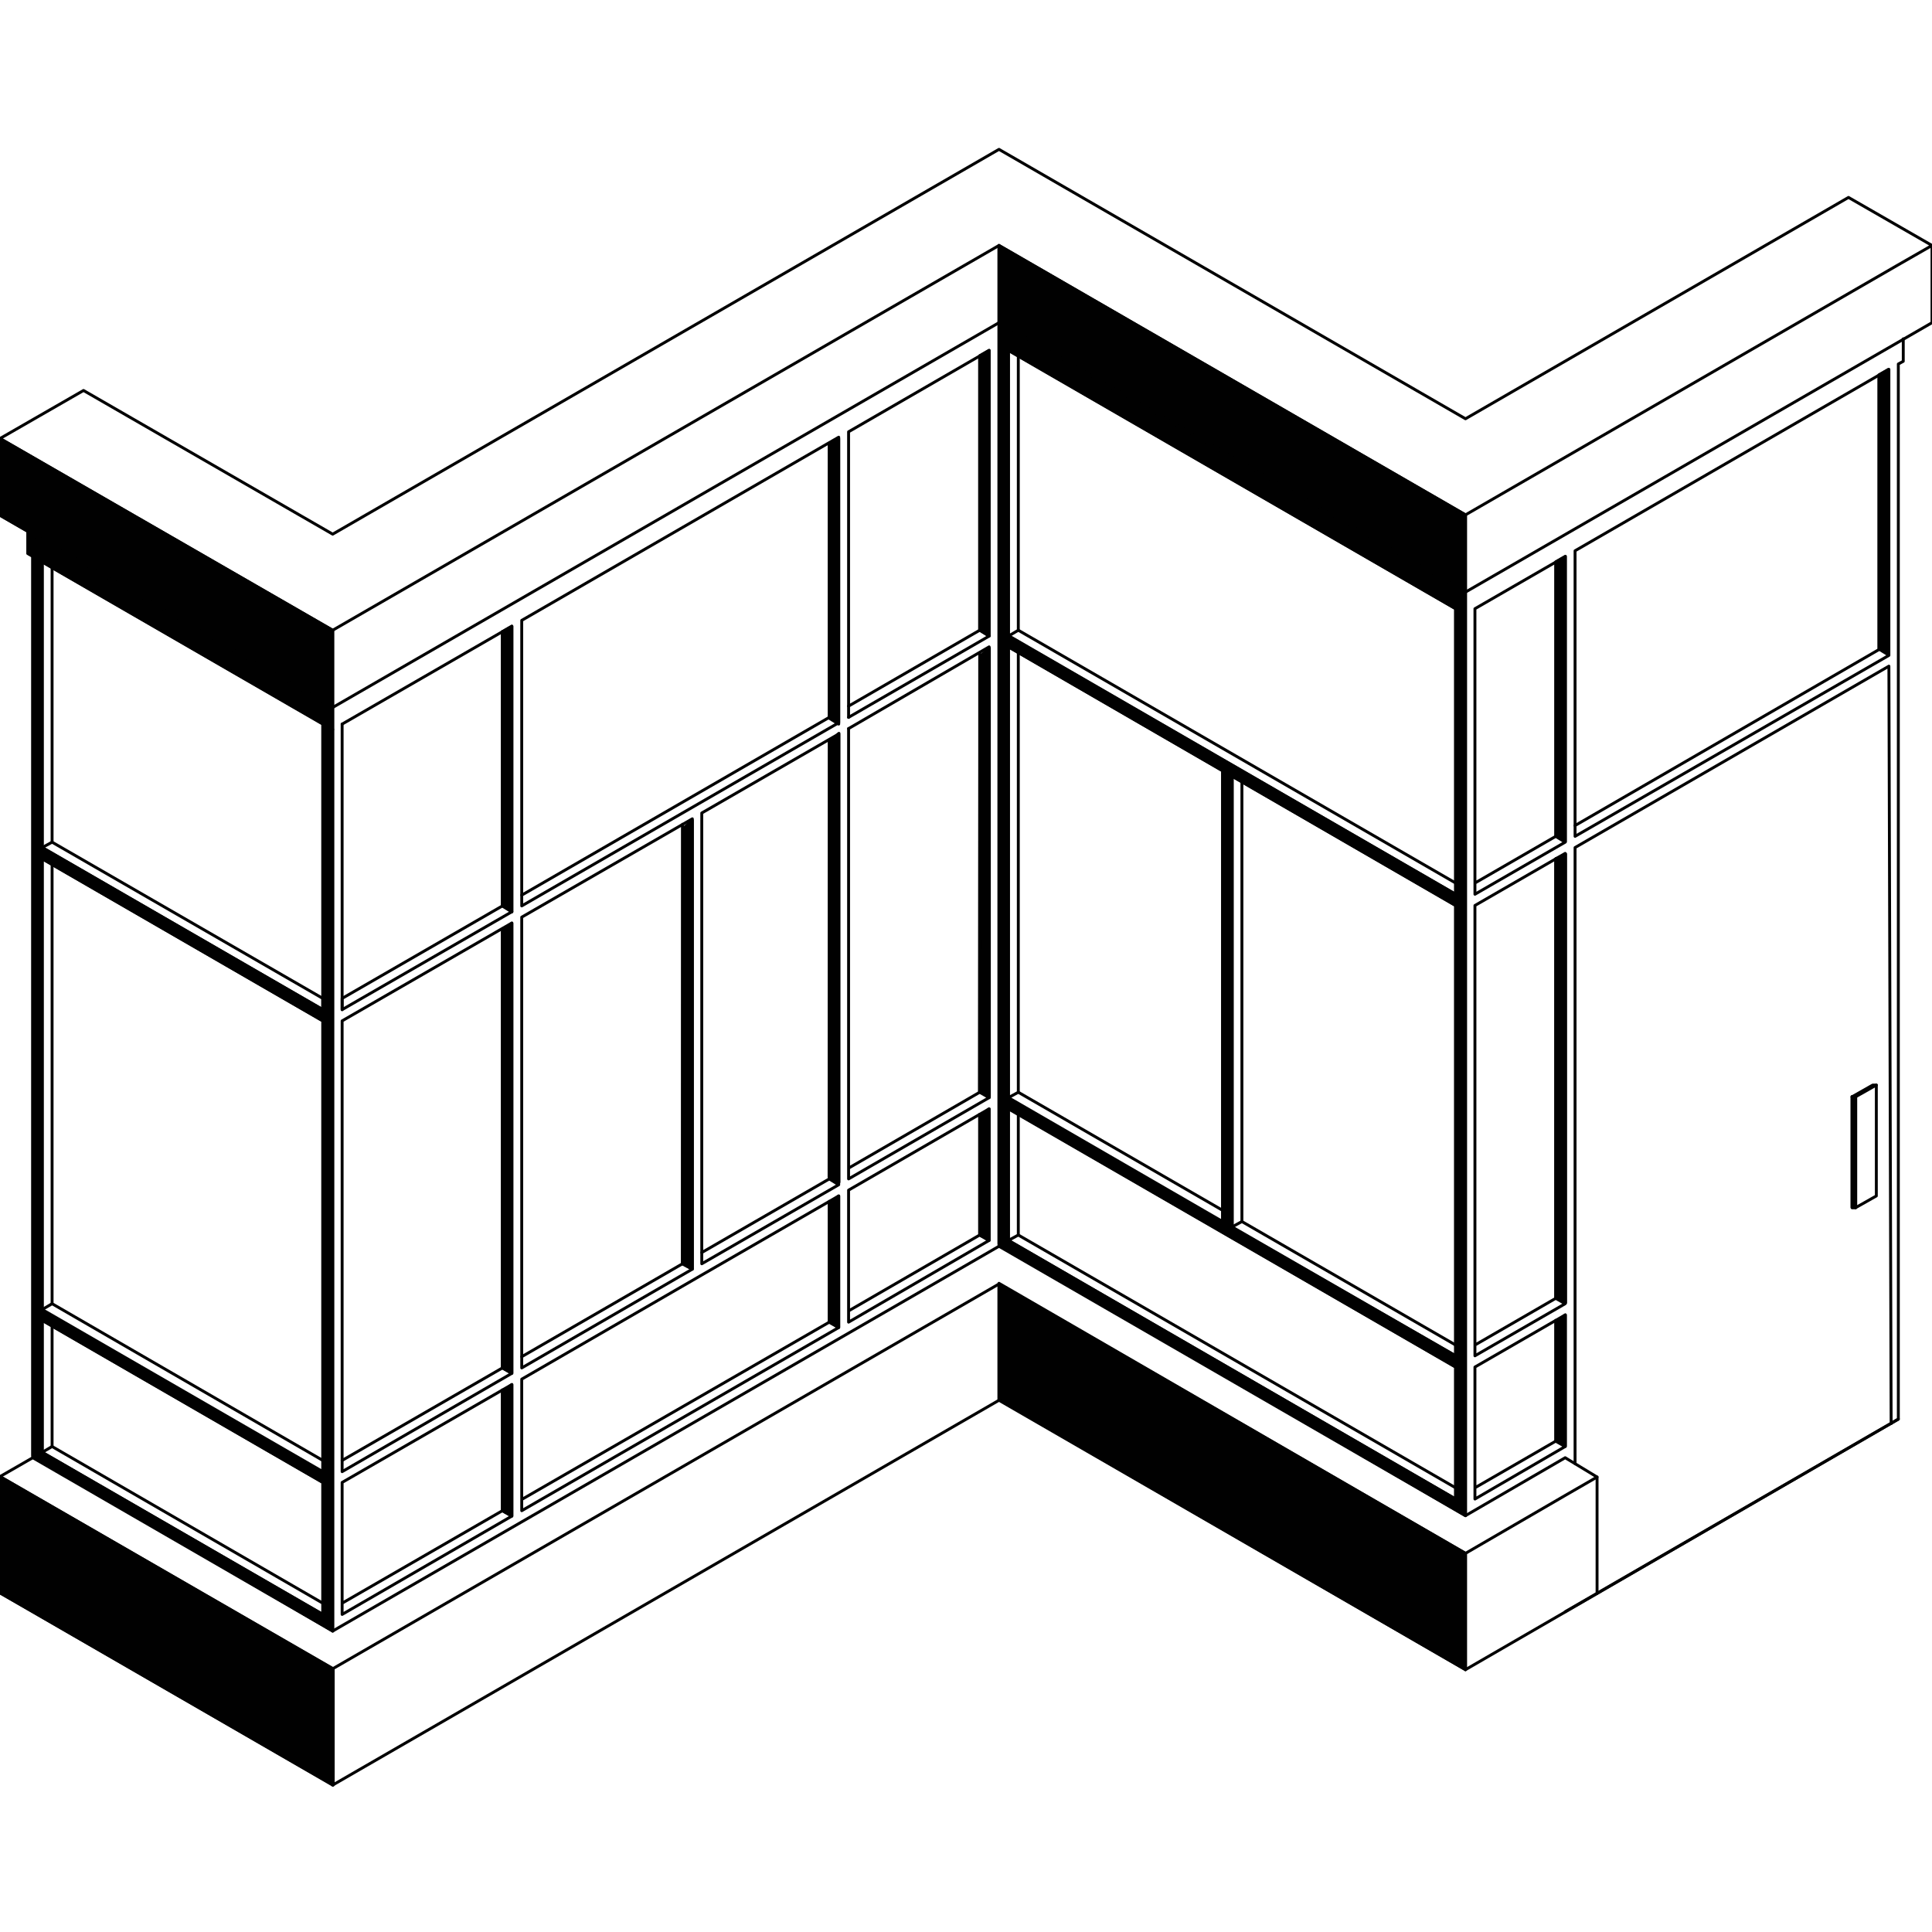 <?xml version="1.0" encoding="utf-8"?> <svg xmlns="http://www.w3.org/2000/svg" xmlns:xlink="http://www.w3.org/1999/xlink" version="1.1" id="Layer_1" x="0px" y="0px" viewBox="0 0 800 800" style="enable-background:new 0 0 800 800;" xml:space="preserve"> <style type="text/css"> .st0{fill:none;stroke:#010101;stroke-width:1.2;stroke-linecap:round;stroke-linejoin:round;stroke-miterlimit:10;} .st1{fill:#010101;stroke:#010101;stroke-width:1.2;stroke-linecap:round;stroke-linejoin:round;stroke-miterlimit:10;} </style> <path class="st0" d="M514.25,505.82l88.5,51.13 M290.59,518.65l52.8-30.49 M216.04,561.78l66.56-38.48 M141.67,604.73l66.37-38.3 M343.39,297.04l-127.35,73.62 M644.2,346.31v-113.6 M644.2,537.61V355.6 M644.2,596.74v-50.01 M405.67,461.39v50.01 M405.67,270.27 v182.01 M405.67,147.37v113.6 M421.66,461.39v50.01 M421.66,270.27v182.01 M421.66,147.37v113.6 M21.57,549.14v49.83 M13.57,230.48 v373.14"></path> <polyline class="st0" points="351.38,292.39 405.67,260.97 409.57,263.39 351.38,297.04 "></polyline> <polyline class="st0" points="602.74,365.64 421.66,260.97 417.57,263.39 602.74,370.29 602.74,252.05 417.57,145.14 417.57,263.39 "></polyline> <path class="st0" d="M208.04,261.53v113.6 M208.04,575.54v50.01"></path> <polyline class="st0" points="137.76,302.06 137.76,302.06 11.53,229.18 11.53,220.07 "></polyline> <polyline class="st0" points="211.95,377.54 211.95,259.3 141.67,299.83 "></polyline> <line class="st0" x1="343.39" y1="497.46" x2="343.39" y2="547.47"></line> <polyline class="st0" points="343.39,183.44 343.39,297.04 347.29,299.27 347.29,181.03 216.04,256.88 216.04,375.12 347.29,299.27 "></polyline> <polyline class="st0" points="137.76,739.15 13.57,667.38 0,659.58 0,611.42 13.57,603.61 137.76,675.38 413.66,516.05 606.83,627.6 648.11,603.61 661.31,611.61 661.31,659.76 "></polyline> <polyline class="st0" points="17.48,601.38 17.48,546.72 133.67,613.84 133.67,668.5 17.48,601.38 21.57,598.97 133.67,663.85 "></polyline> <polyline class="st0" points="141.67,663.85 208.04,625.55 211.95,627.78 141.67,668.5 141.67,613.84 211.95,573.31 211.95,627.78 "></polyline> <polyline class="st0" points="216.04,620.9 343.39,547.47 347.29,549.7 216.04,625.55 216.04,571.08 290.59,527.95 347.29,495.22 347.29,549.7 "></polyline> <polyline class="st0" points="351.38,542.82 405.67,511.4 409.57,513.63 351.38,547.47 351.38,492.81 409.57,459.16 409.57,513.63 "></polyline> <polyline class="st0" points="417.57,513.63 417.57,459.16 602.74,566.06 602.74,620.72 417.57,513.63 421.66,511.4 602.74,616.07 "></polyline> <polyline class="st0" points="610.74,616.07 644.2,596.74 648.11,598.97 610.74,620.72 610.74,566.06 648.11,544.49 648.11,598.97 "></polyline> <polygon class="st0" points="768.39,454.14 776.95,449.3 776.95,495.22 768.39,500.06 "></polygon> <polyline class="st0" points="766.91,454.14 766.91,500.06 768.39,500.06 "></polyline> <line class="st0" x1="768.39" y1="454.14" x2="766.91" y2="454.14"></line> <polyline class="st0" points="776.95,449.3 775.46,449.3 766.91,454.14 "></polyline> <polyline class="st0" points="510.16,508.05 602.74,561.41 602.74,374.94 510.16,321.39 510.16,508.05 514.25,505.82 514.25,323.62 "></polyline> <polyline class="st0" points="417.57,454.51 417.57,267.85 506.25,319.16 506.25,505.82 417.57,454.51 421.66,452.28 506.25,501.17 "></polyline> <polyline class="st0" points="343.39,306.15 343.39,488.16 347.29,490.58 347.29,303.92 290.59,336.64 290.59,523.3 347.29,490.58 "></polyline> <polyline class="st0" points="351.38,301.69 351.38,488.16 409.57,454.51 405.67,452.28 351.38,483.7 "></polyline> <polyline class="st0" points="409.57,263.39 409.57,145.14 351.38,178.79 351.38,297.04 "></polyline> <polyline class="st0" points="282.59,341.29 282.59,523.3 286.68,525.53 286.68,339.05 216.04,379.77 216.04,566.43 286.68,525.53 "></polyline> <polyline class="st0" points="208.04,384.42 208.04,566.43 211.95,568.66 211.95,382.19 141.67,422.72 141.67,609.38 211.95,568.66 "></polyline> <polyline class="st0" points="661.31,611.61 648.11,619.23 606.83,643.21 606.83,691.37 786.06,587.63 "></polyline> <polyline class="st0" points="606.83,643.21 413.66,531.66 413.66,579.82 606.83,691.37 "></polyline> <polyline class="st0" points="606.83,213.19 606.83,245.17 606.83,627.6 "></polyline> <polyline class="st0" points="413.66,516.05 413.66,133.62 413.66,101.64 "></polyline> <polyline class="st0" points="800,101.64 800,133.62 606.83,245.17 413.66,133.62 137.76,292.95 137.76,260.97 "></polyline> <polyline class="st0" points="610.74,556.95 644.2,537.61 648.11,539.84 610.74,561.41 610.74,374.94 648.11,353.37 648.11,539.84 "></polyline> <polyline class="st0" points="610.74,365.64 644.2,346.31 648.11,348.72 610.74,370.29 610.74,252.05 648.11,230.48 648.11,348.72 "></polyline> <polyline class="st0" points="648.11,667.38 786.06,587.63 786.06,150.72 788.1,149.61 788.1,140.31 "></polyline> <polyline class="st0" points="137.76,611.61 137.76,675.38 137.76,292.95 0,213.37 0,181.58 "></polyline> <polyline class="st0" points="0,611.42 137.76,691 413.66,531.66 "></polyline> <polyline class="st0" points="133.67,604.73 21.57,539.84 21.57,357.83 "></polyline> <polygon class="st0" points="17.48,355.6 133.67,422.72 133.67,609.38 17.48,542.26 "></polygon> <path class="st0" d="M17.48,350.95V232.71 M133.67,299.83v118.24 M21.57,348.72V234.94"></path> <polyline class="st0" points="409.57,454.51 409.57,267.85 351.38,301.69 "></polyline> <line class="st0" x1="141.67" y1="418.07" x2="141.67" y2="299.83"></line> <polygon class="st0" points="782.15,271.38 652.2,346.31 652.2,228.06 782.15,152.95 "></polygon> <polyline class="st0" points="652.2,341.84 778.06,268.96 778.06,155.37 "></polyline> <polyline class="st0" points="652.2,606.03 652.2,350.95 782.15,275.84 783.08,589.48 "></polyline> <polyline class="st0" points="137.76,691 137.76,739.15 413.66,579.82 "></polyline> <polygon class="st0" points="786.06,109.63 606.83,213.19 413.66,101.64 137.76,260.97 0,181.58 34.58,161.69 137.76,221.18 413.66,61.85 606.83,173.4 765.42,81.75 800,101.64 "></polygon> <line class="st0" x1="21.57" y1="539.84" x2="17.48" y2="542.26"></line> <polygon class="st0" points="17.48,350.95 133.67,418.07 133.67,413.42 21.57,348.72 "></polygon> <polygon class="st0" points="211.95,377.54 141.67,418.07 141.67,413.42 208.04,375.12 "></polygon> <polygon class="st1" points="137.98,739.15 0,659.58 0,611.42 137.98,691 "></polygon> <polygon class="st1" points="137.76,292.95 0,213.37 0,181.58 137.76,260.97 "></polygon> <polygon class="st1" points="606.83,245.17 413.66,133.43 413.66,101.64 606.83,213.19 "></polygon> <path class="st1" d="M13.57,221.21v381.6l124.19,72.57V292.95L13.57,221.21z M133.67,668.5l-116.2-67.12v-54.66l116.2,67.12V668.5z M133.67,610.03l-116.2-67.12V355.6l116.2,67.12V610.03z M133.67,418.07l-116.2-67.12V232.71l116.2,67.12V418.07z"></path> <path class="st1" d="M413.66,133.46v381.6L606.83,627.6V245.17L413.66,133.46z M602.74,620.72L417.57,513.63v-54.66l185.17,107.09 V620.72z M602.74,561.41L417.57,455.16V267.85l185.17,107.09V561.41z M602.74,370.29L417.57,263.2V144.96l185.17,107.09V370.29z"></path> <polygon class="st1" points="606.83,691.37 413.66,579.54 413.66,531.39 606.83,643.21 "></polygon> <polygon class="st1" points="14.53,230.91 11.53,229.18 11.53,220.07 15.22,222.17 "></polygon> <rect x="506.25" y="318.32" class="st1" width="4" height="189.66"></rect> <polygon class="st1" points="211.95,377.54 208.04,375.12 208.04,261.55 211.95,259.3 "></polygon> <polygon class="st1" points="211.95,568.66 208.04,566.43 208.04,385.85 211.95,382.28 "></polygon> <polygon class="st1" points="211.95,627.78 208.04,625.55 208.04,576.19 211.95,573.31 "></polygon> <polygon class="st1" points="347.29,549.7 343.39,547.47 343.39,498.11 347.29,495.22 "></polygon> <polygon class="st1" points="409.57,513.63 405.67,511.4 405.67,462.04 409.57,459.16 "></polygon> <polygon class="st1" points="286.68,525.53 282.59,523.3 282.78,343.17 286.68,339.65 "></polygon> <polygon class="st1" points="347.39,489.54 343.3,487.31 343.48,307.17 347.39,303.65 "></polygon> <polygon class="st1" points="409.67,454.21 405.58,451.98 405.76,271.85 409.67,268.33 "></polygon> <polygon class="st1" points="347.29,299.83 343.39,297.41 343.39,183.83 347.29,181.58 "></polygon> <polygon class="st1" points="409.57,263.29 405.67,260.88 405.67,147.3 409.57,145.05 "></polygon> <polygon class="st1" points="648.2,598.92 644.29,596.69 644.29,547.33 648.2,544.45 "></polygon> <polygon class="st1" points="648.29,539.5 644.2,537.27 644.2,355.6 648.29,353.62 "></polygon> <polygon class="st1" points="648.2,348.58 644.29,346.17 644.29,232.59 648.2,230.34 "></polygon> <polygon class="st1" points="781.97,271.19 778.06,268.78 778.06,155.2 781.97,152.95 "></polygon> <rect x="766.91" y="454.14" class="st1" width="1.49" height="45.92"></rect> </svg> 